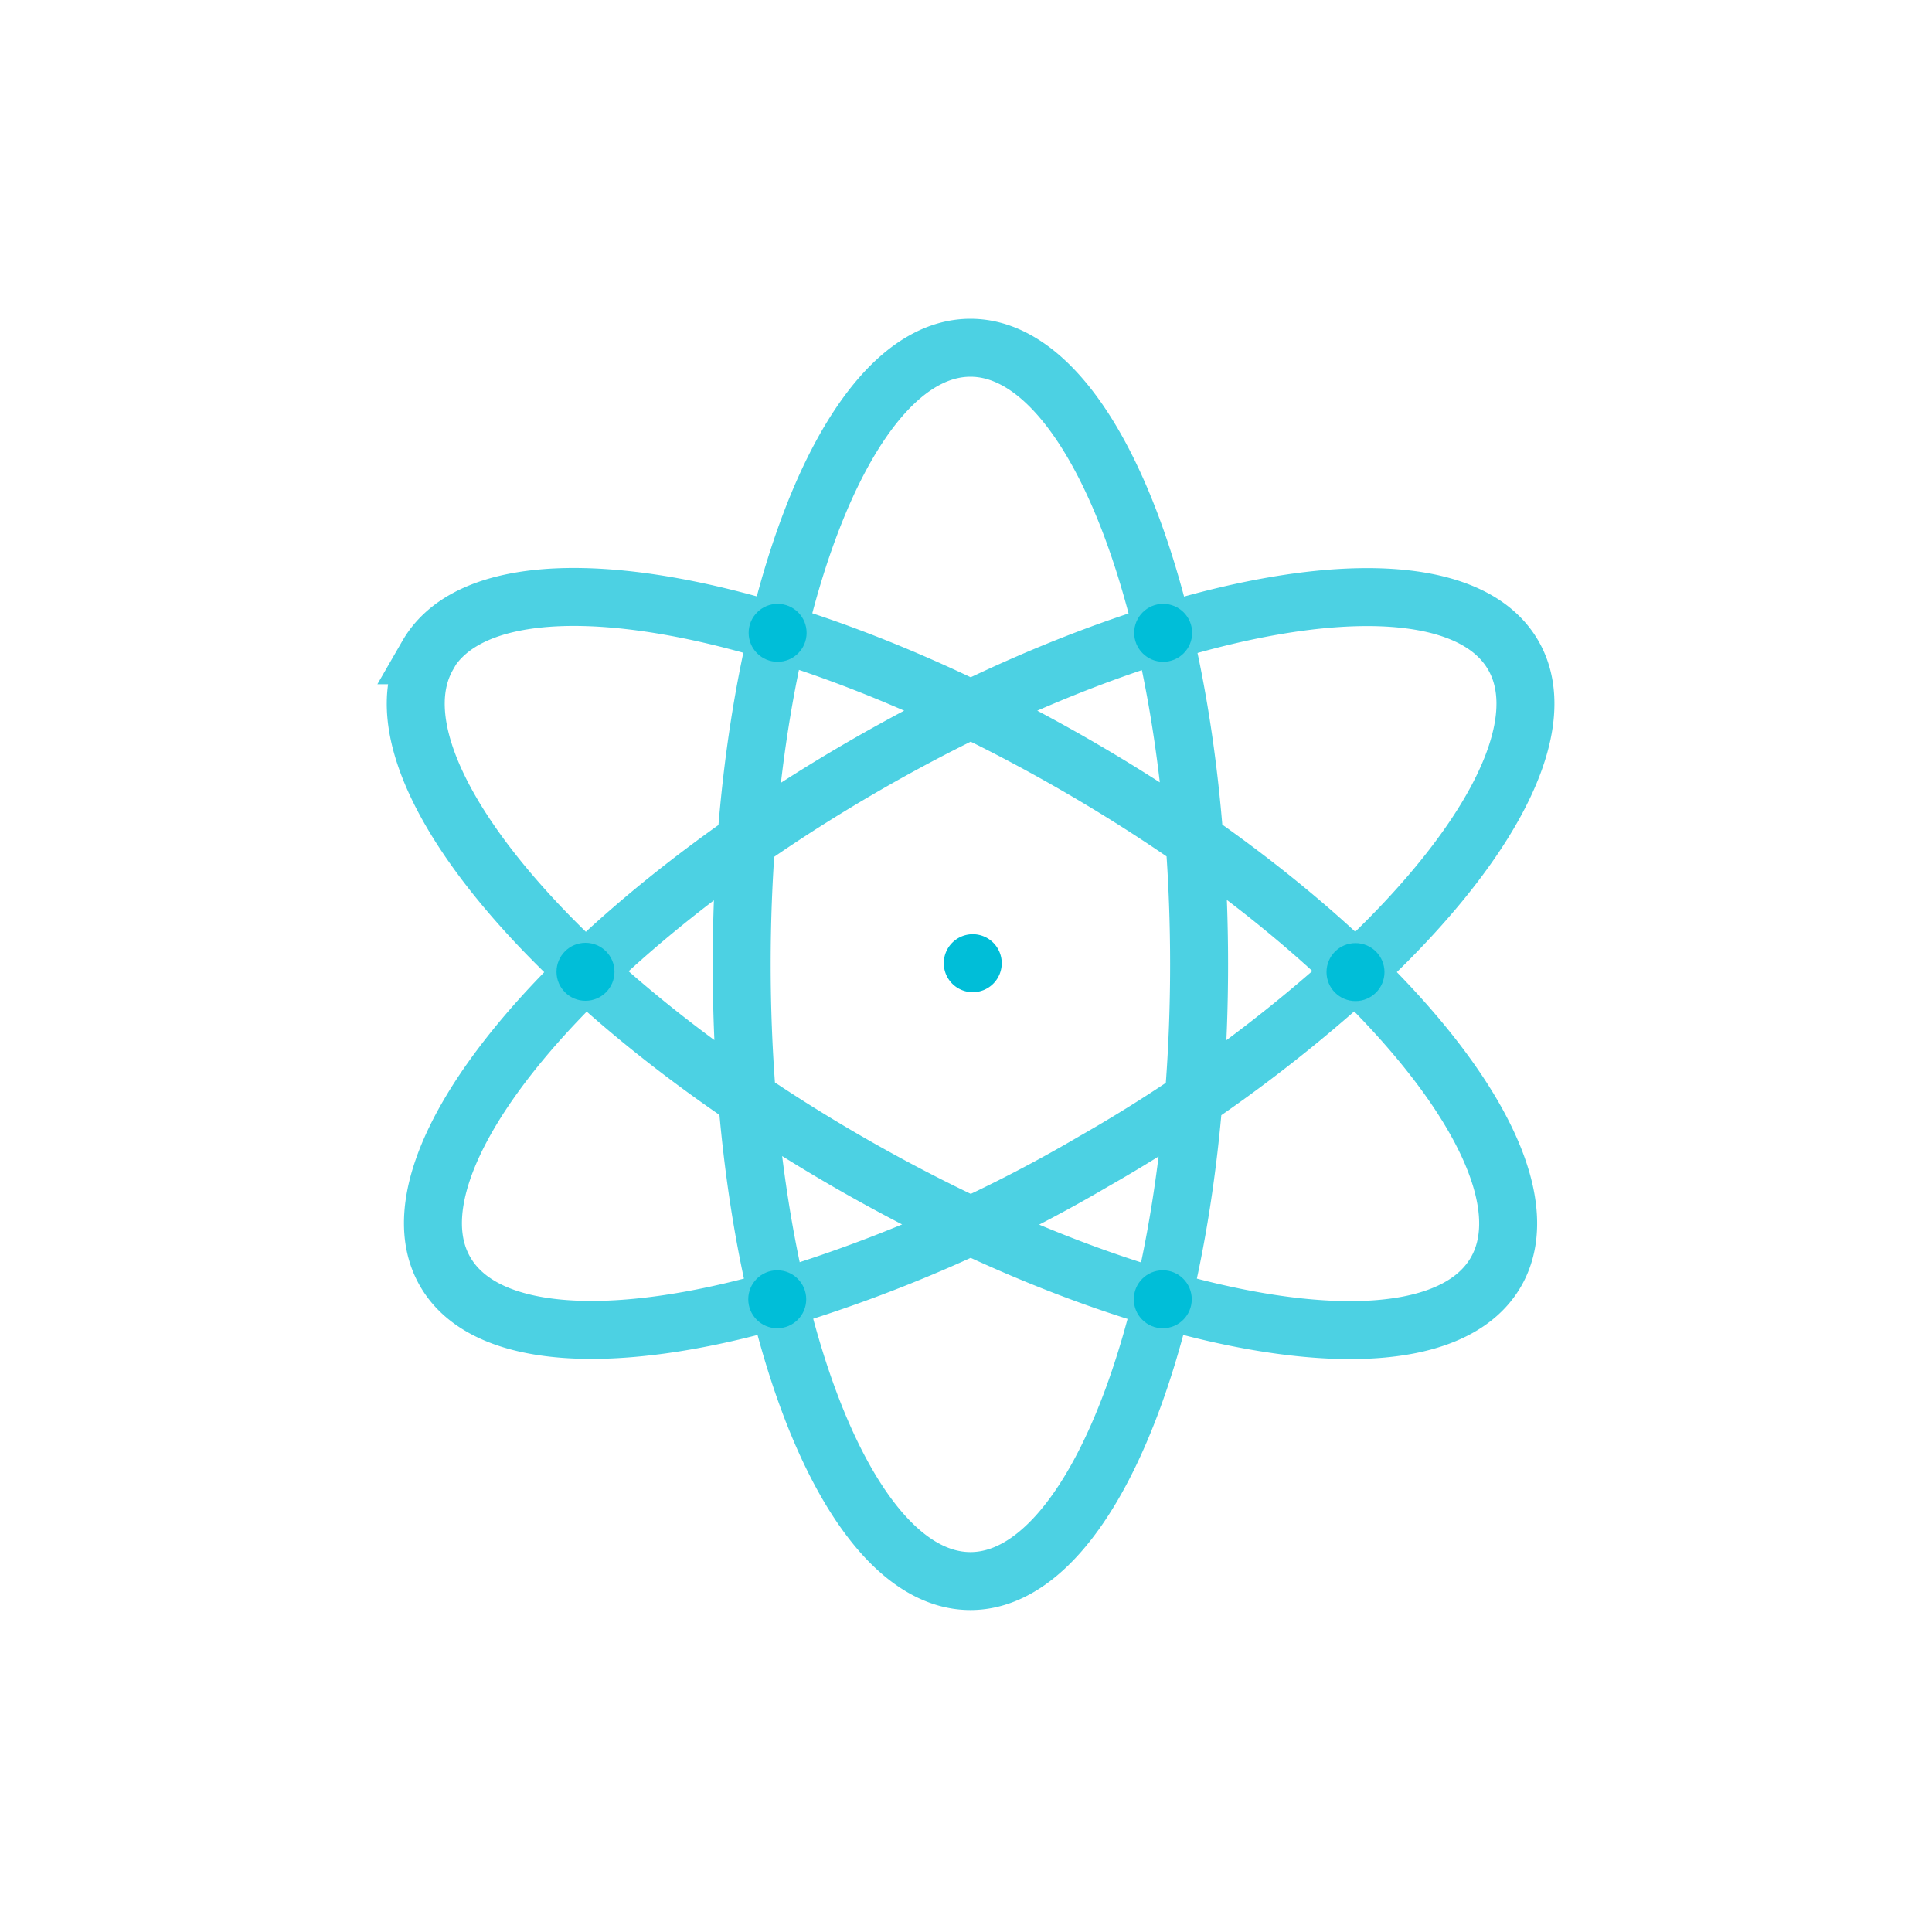 <?xml version="1.0" encoding="UTF-8"?>
<svg xmlns="http://www.w3.org/2000/svg" id="art" viewBox="0 0 200 200">
  <defs>
    <style>.cls-1{fill:none;stroke:#00bed8;stroke-miterlimit:10;stroke-width:6px;isolation:isolate;opacity:0.7;}.cls-2{fill:#00bed8;}</style>
  </defs>
  <g id="Stroke">
    <path class="cls-1" d="M124.13,99.83c0,35.26-10.6,63.84-23.67,63.84S76.78,135.09,76.78,99.83,87.37,36,100.46,36,124.13,64.58,124.13,99.83Zm16.17.75c13.79-12.75,20.62-25.36,16.35-32.75-6.54-11.32-36.59-6.21-67.12,11.42s-50,41.08-43.44,52.4c4.1,7.1,17.45,7.74,34.38,2.88m0,0a149.53,149.53,0,0,0,32.73-14.29,152.44,152.44,0,0,0,27.1-19.66m-96-32.75c-6.53,11.33,12.92,34.8,43.45,52.42s60.58,22.75,67.11,11.42-12.91-34.81-43.45-52.44S50.8,56.49,44.26,67.83Z"></path>
  </g>
  <g id="Fill">
    <circle class="cls-2" cx="80.5" cy="65.51" r="3"></circle>
    <circle class="cls-2" cx="60.61" cy="100.6" r="3"></circle>
    <circle class="cls-2" cx="120.41" cy="65.51" r="3"></circle>
    <circle class="cls-2" cx="140.32" cy="100.63" r="3"></circle>
    <circle class="cls-2" cx="80.46" cy="134.5" r="3"></circle>
    <circle class="cls-2" cx="120.37" cy="134.5" r="3"></circle>
    <path class="cls-2" d="M103.7,99.71a3,3,0,1,0-3,3A3,3,0,0,0,103.7,99.71Z"></path>
  </g>
</svg>

